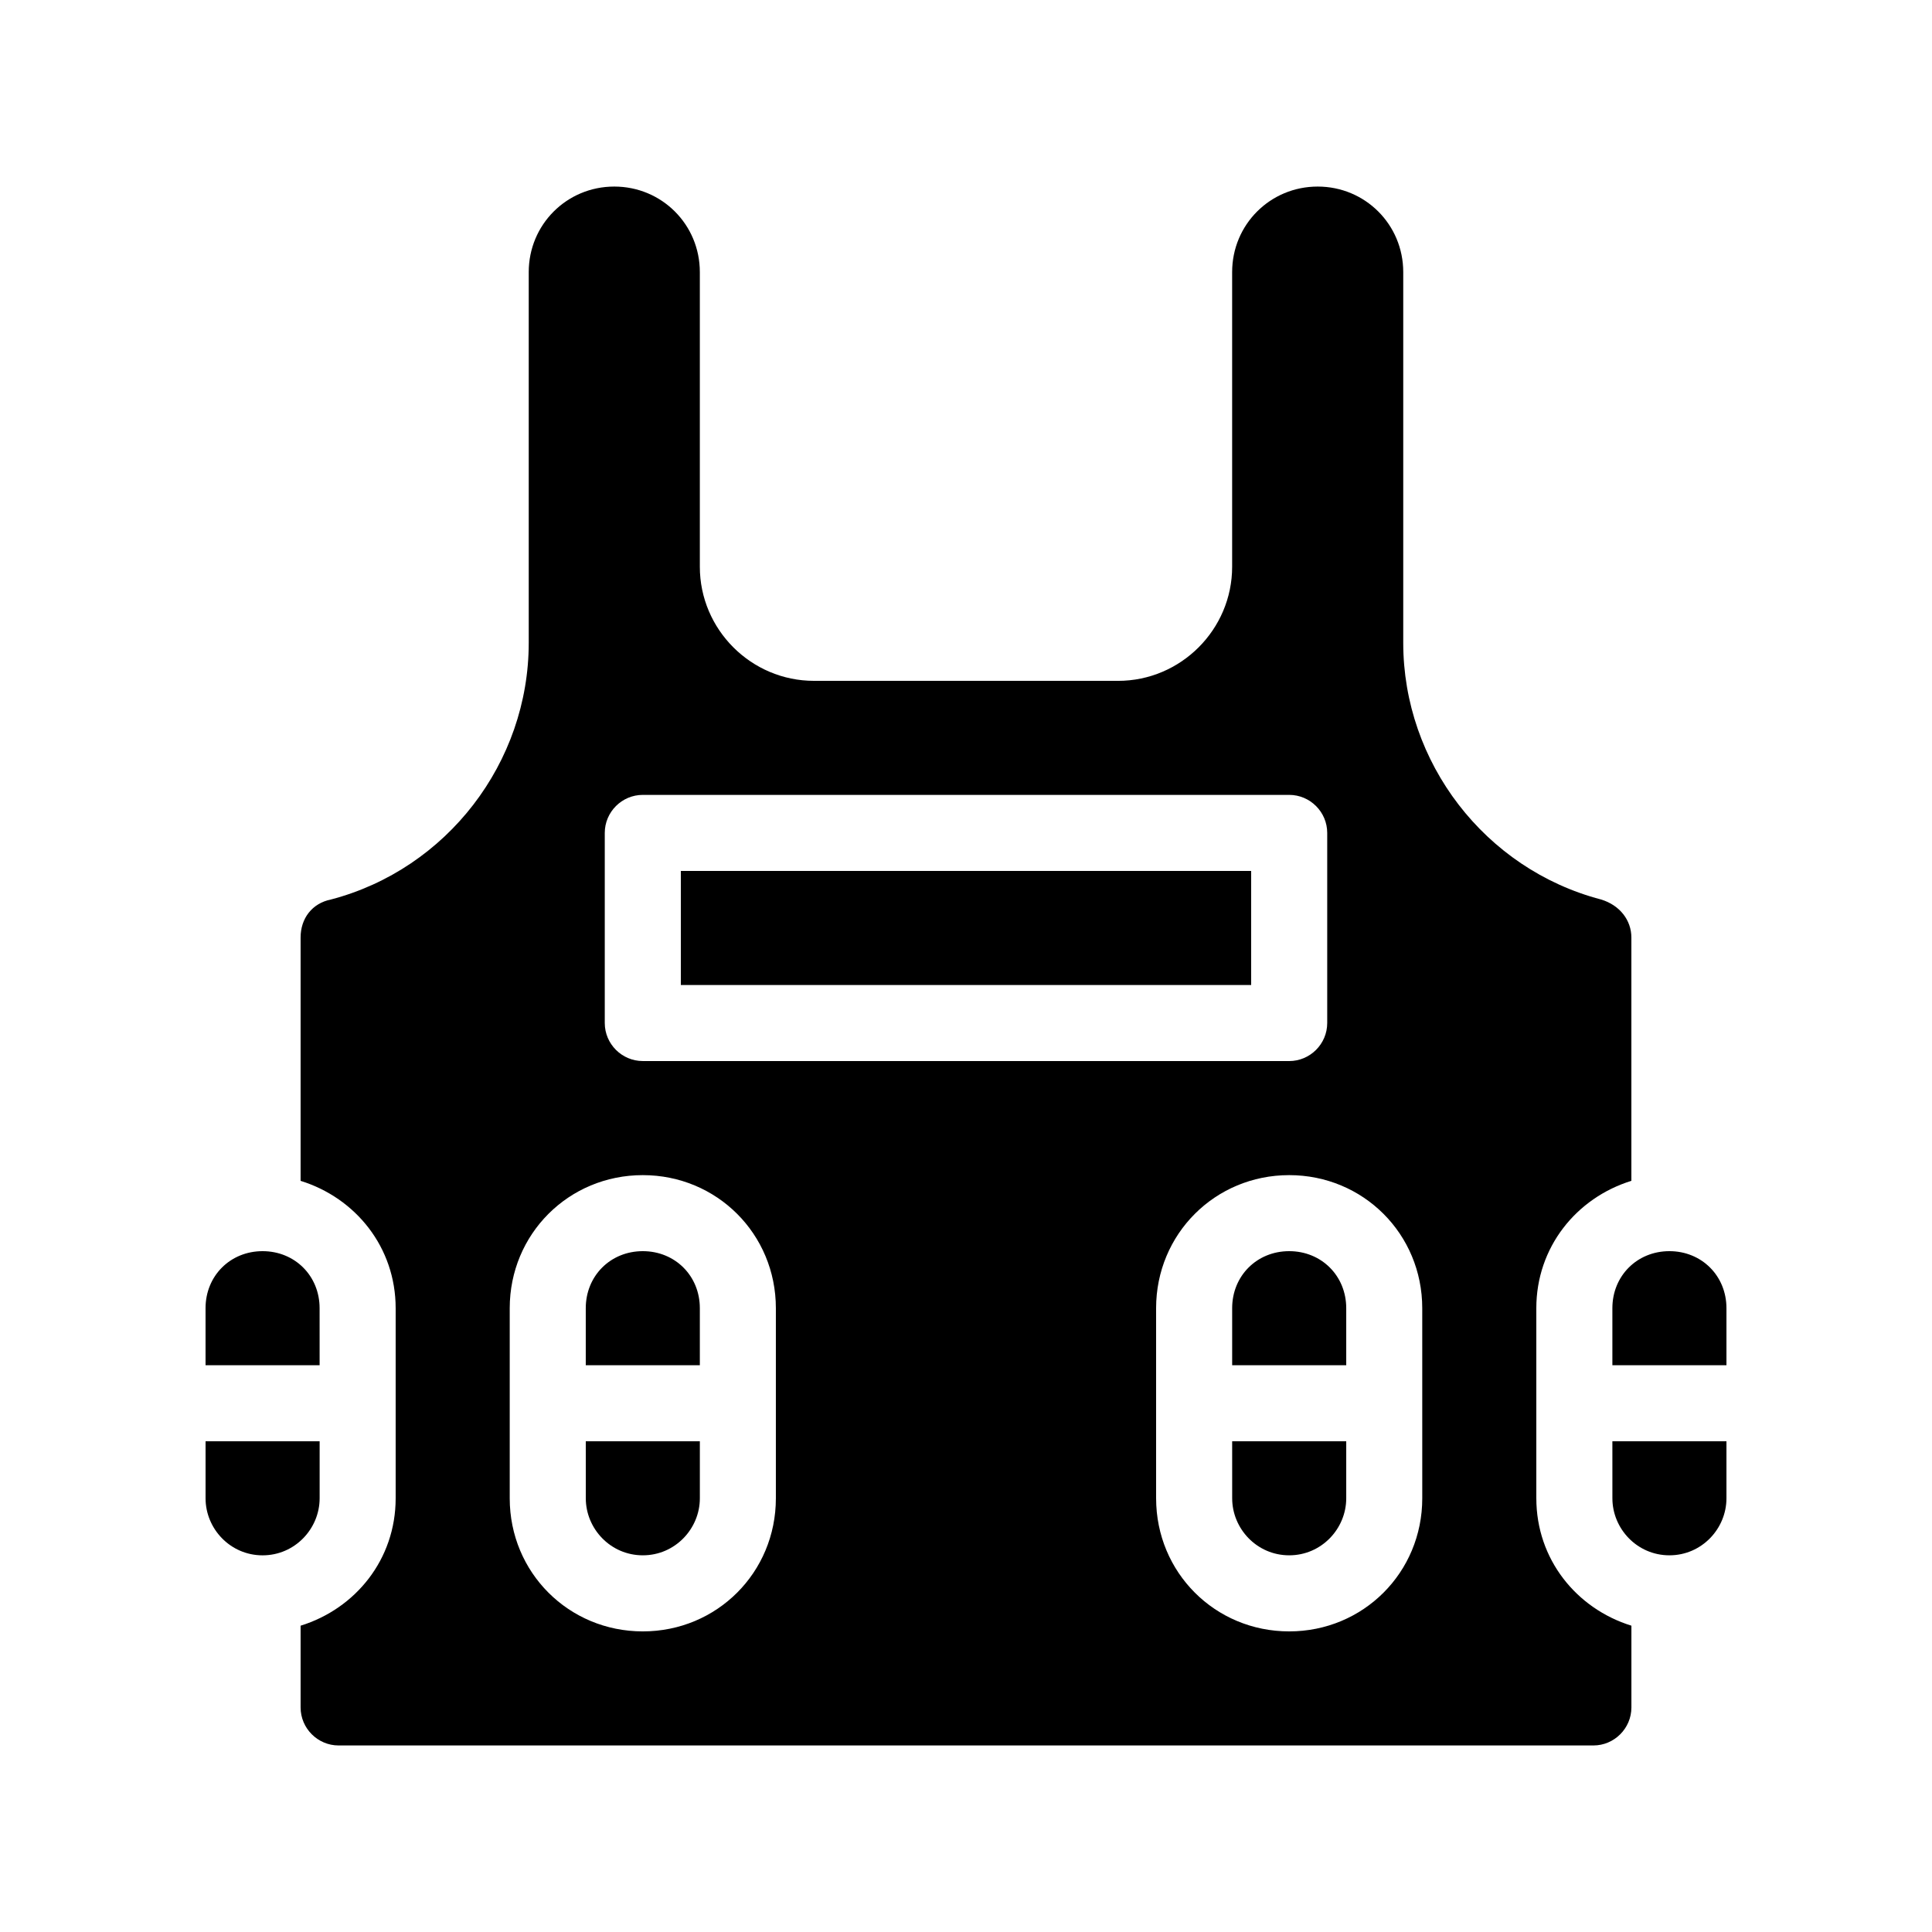 <?xml version="1.0" encoding="UTF-8"?>
<!-- Uploaded to: ICON Repo, www.svgrepo.com, Generator: ICON Repo Mixer Tools -->
<svg fill="#000000" width="800px" height="800px" version="1.1" viewBox="144 144 512 512" xmlns="http://www.w3.org/2000/svg">
 <path d="m551.14 541.07v-50.383c0-16.121 10.578-29.223 25.191-33.754v-64.488c0-4.535-3.023-8.566-8.062-10.078-30.73-8.059-52.395-36.273-52.395-68.012v-98.242c0-12.598-10.078-22.672-22.672-22.672s-22.672 10.074-22.672 22.672v78.09c0 16.625-13.602 30.23-30.23 30.23l-80.605-0.004c-16.625 0-30.23-13.602-30.23-30.23v-78.086c0-12.598-10.074-22.672-22.672-22.672-12.594 0-22.672 10.074-22.672 22.672v98.242c0 31.738-21.664 59.953-52.395 68.016-5.039 1.008-8.062 5.039-8.062 10.078v64.488c14.609 4.535 25.191 17.633 25.191 33.754v50.383c0 16.121-10.578 29.223-25.191 33.754v21.66c0 5.543 4.535 10.078 10.078 10.078h332.52c5.543 0 10.078-4.535 10.078-10.078v-21.664c-14.613-4.535-25.195-17.633-25.195-33.754zm-246.87-176.34c0-5.543 4.535-10.078 10.078-10.078h171.3c5.543 0 10.078 4.535 10.078 10.078v50.383c0 5.543-4.535 10.078-10.078 10.078l-171.3-0.004c-5.543 0-10.078-4.535-10.078-10.078zm45.344 176.34c0 19.648-15.617 35.266-35.266 35.266-19.648 0-35.266-15.617-35.266-35.266v-50.383c0-19.648 15.617-35.266 35.266-35.266 19.648 0 35.266 15.617 35.266 35.266zm171.3 0c0 19.648-15.617 35.266-35.266 35.266-19.648 0-35.266-15.617-35.266-35.266l-0.004-50.383c0-19.648 15.617-35.266 35.266-35.266 19.648 0 35.266 15.617 35.266 35.266zm-45.344-136.03h-151.14v-30.23h151.14zm-261.98 151.14c-8.566 0-15.113-7.055-15.113-15.113v-15.113h30.23v15.113c-0.004 8.059-6.555 15.113-15.117 15.113zm15.113-50.383h-30.23v-15.113c0-8.566 6.551-15.113 15.113-15.113 8.566 0 15.113 6.551 15.113 15.113zm70.535 20.152h30.23v15.113c0 8.062-6.551 15.113-15.113 15.113-8.566 0-15.113-7.055-15.113-15.113zm30.227-35.266v15.113h-30.23v-15.113c0-8.566 6.551-15.113 15.113-15.113 8.566 0 15.117 6.551 15.117 15.113zm141.07 35.266h30.23v15.113c0 8.062-6.551 15.113-15.113 15.113-8.566 0-15.113-7.055-15.113-15.113zm30.23-35.266v15.113h-30.23v-15.113c0-8.566 6.551-15.113 15.113-15.113 8.566 0 15.117 6.551 15.117 15.113zm70.531 35.266h30.23v15.113c0 8.062-6.551 15.113-15.113 15.113-8.566 0-15.113-7.055-15.113-15.113zm30.23-35.266v15.113h-30.23v-15.113c0-8.566 6.551-15.113 15.113-15.113 8.566 0 15.117 6.551 15.117 15.113z"/>
</svg>